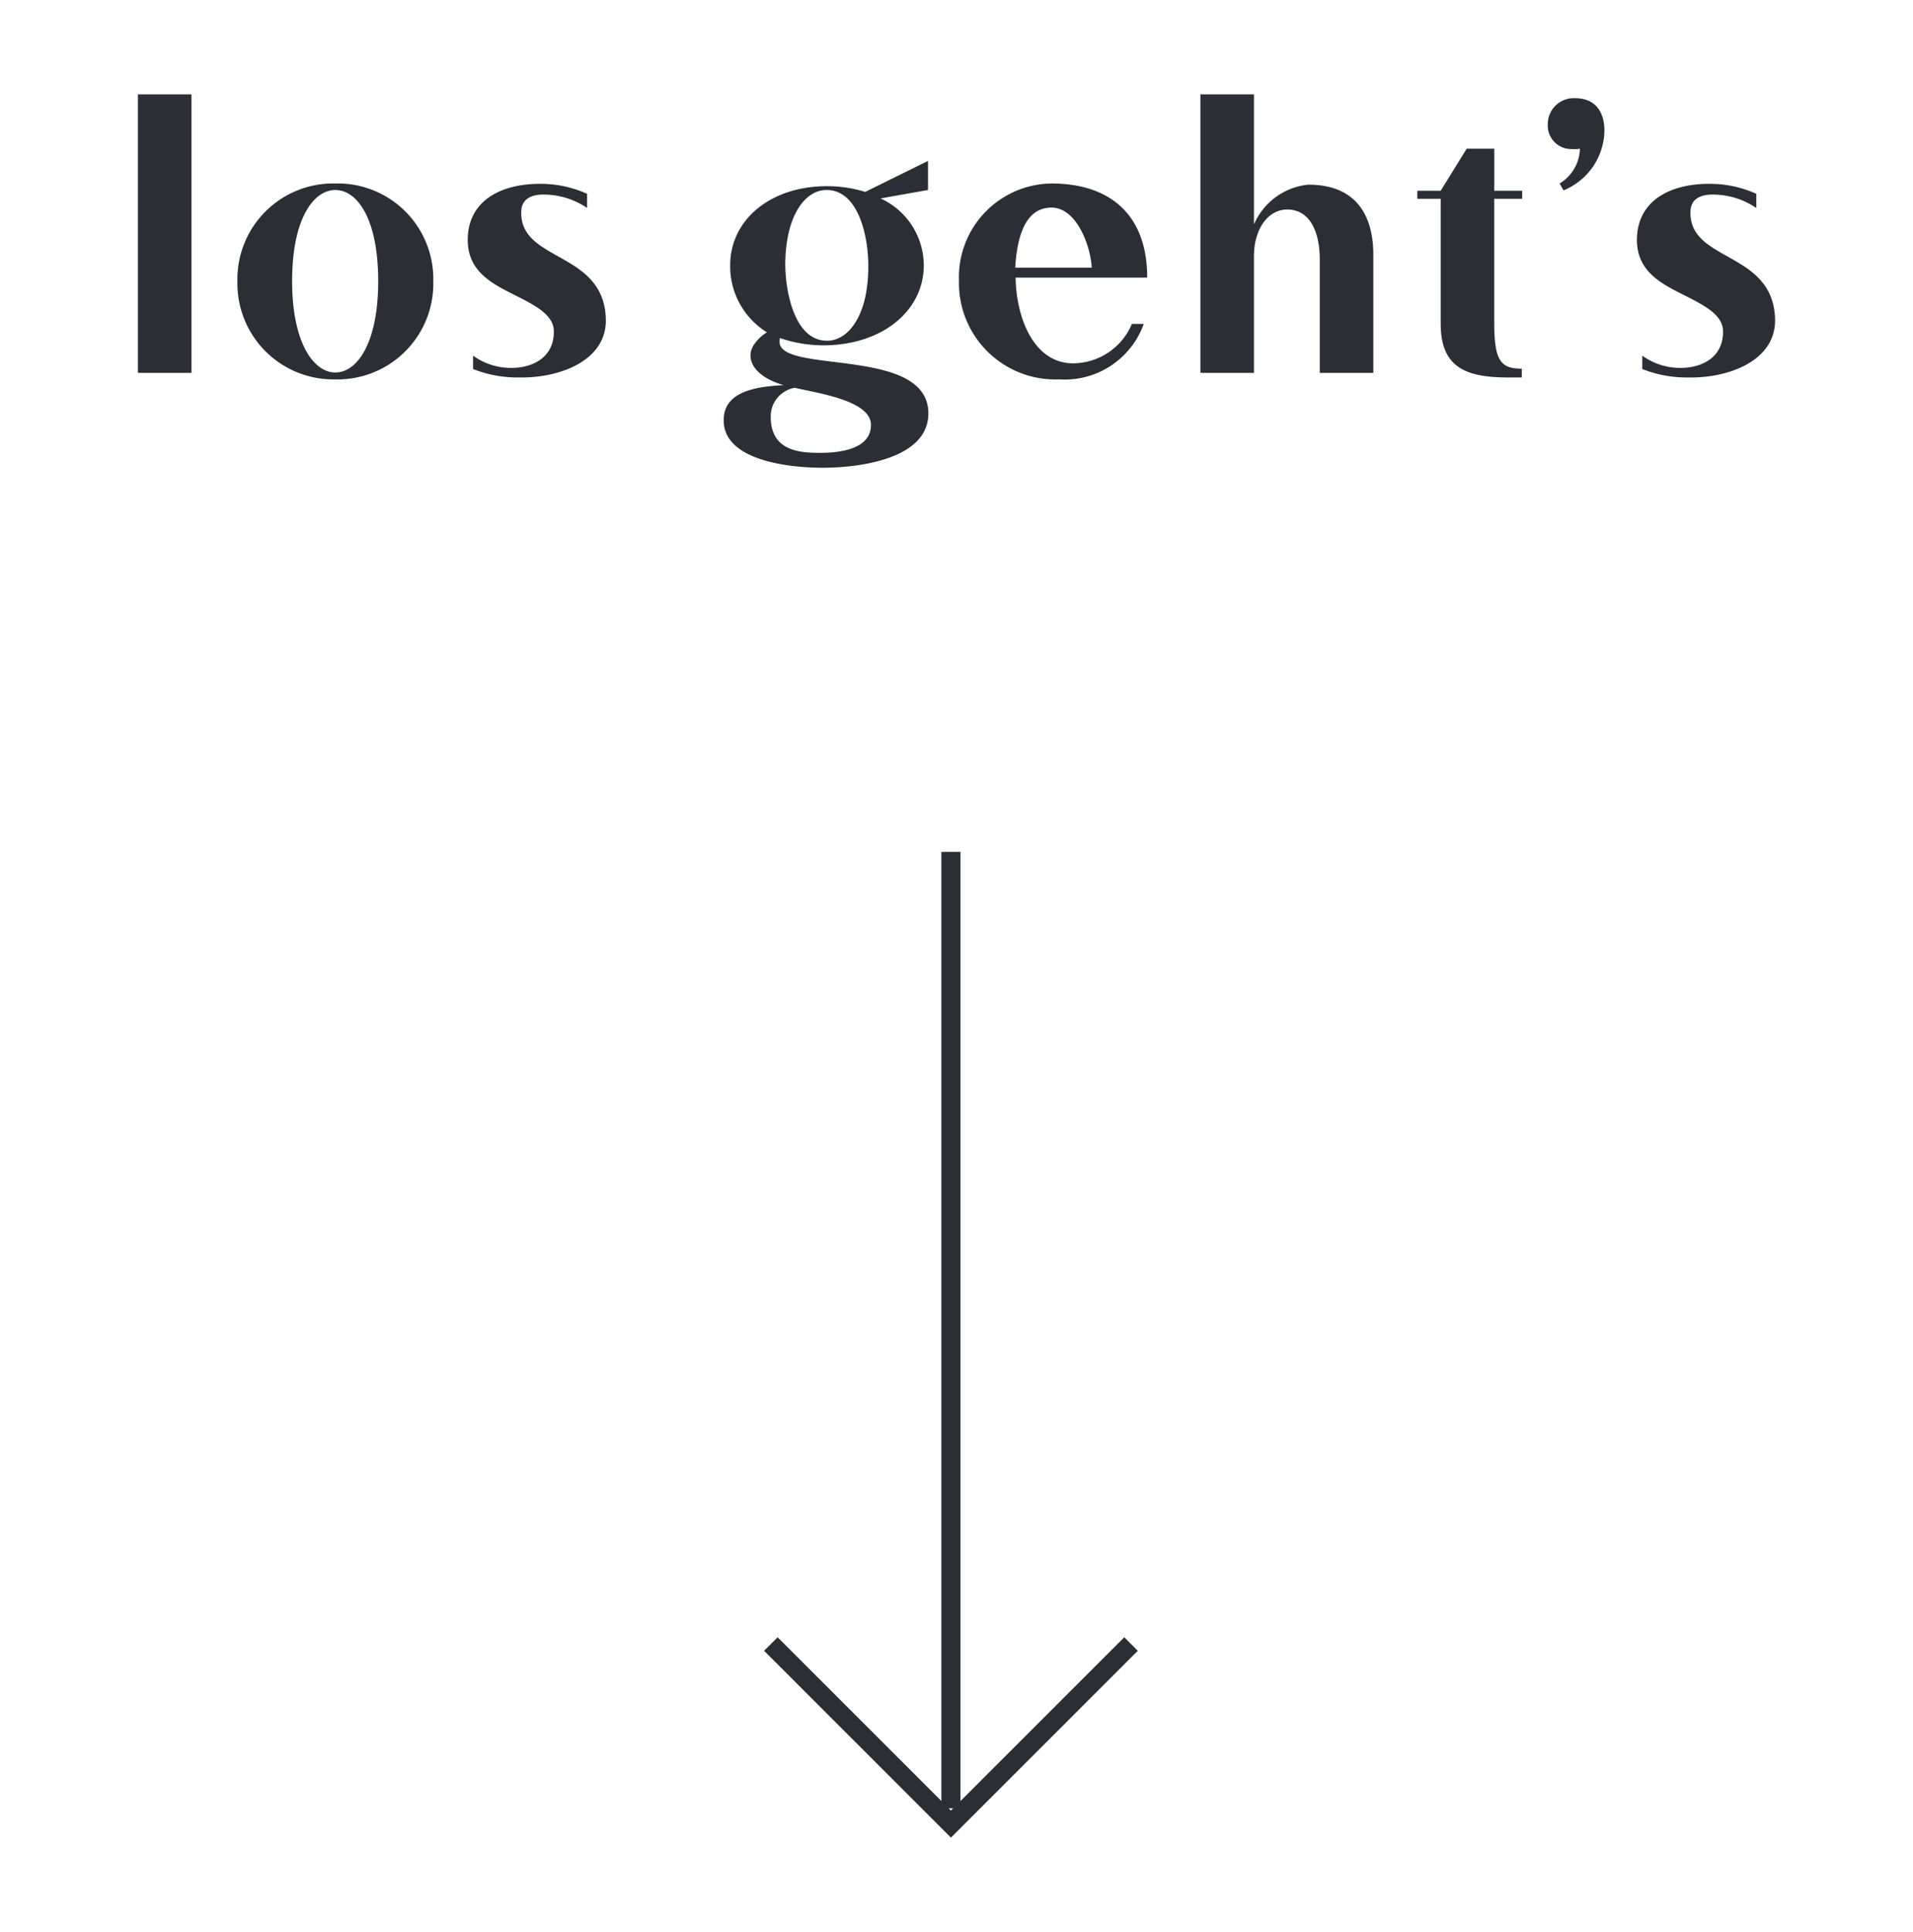 <svg xmlns="http://www.w3.org/2000/svg" xmlns:xlink="http://www.w3.org/1999/xlink" width="100" height="101" viewBox="0 0 100 101">
  <defs>
    <clipPath id="clip-path">
      <path id="Pfad_4" data-name="Pfad 4" d="M0,0H85.58V-91.134H0Z" fill="none"/>
    </clipPath>
    <clipPath id="clip-Web_1920_1">
      <rect width="100" height="101"/>
    </clipPath>
  </defs>
  <g id="Web_1920_1" data-name="Web 1920 – 1" clip-path="url(#clip-Web_1920_1)">
    <g id="Gruppe_4" data-name="Gruppe 4" transform="translate(7.21 96.067)">
      <g id="Gruppe_3" data-name="Gruppe 3" clip-path="url(#clip-path)">
        <path id="Pfad_1" data-name="Pfad 1" d="M2.8-91.134H0v14.56H2.8Zm0,14.56,7.52-9.9a5.006,5.006,0,0,0-5.12,5.12,5.018,5.018,0,0,0,5.12,5.12,5.006,5.006,0,0,0,5.12-5.12,4.994,4.994,0,0,0-5.12-5.12m0,9.88c-1.14,0-2.26-1.56-2.26-4.78,0-3.26,1.12-4.76,2.26-4.76s2.24,1.5,2.24,4.76c0,3.24-1.1,4.78-2.24,4.78m13.16-9.34a5.859,5.859,0,0,0-2.26-.52c-2.12-.06-3.96.8-3.98,2.9-.02,2.02,1.86,2.54,3.2,3.3.84.46,1.3.92,1.3,1.5.02,1.34-1.06,1.92-2.22,1.92a3.362,3.362,0,0,1-2-.64v.7a6.3,6.3,0,0,0,2.42.44c2.1.04,4.58-.88,4.52-3.06-.1-3.58-4.54-2.96-4.42-5.64.02-.6.48-.84,1.06-.86a4.043,4.043,0,0,1,2.38.7Zm12.539-.4c-2.96,0-5.06,1.76-5.06,4.14a4.065,4.065,0,0,0,1.92,3.5,2.21,2.21,0,0,0-.66.62c-.56.82.1,1.74,1.54,2.14-1.5.08-3.14.34-3.14,1.84,0,2.14,3.52,2.48,5.16,2.48,2,0,5.54-.48,5.54-2.84,0-3.5-7.62-2.06-7.78-3.7a.974.974,0,0,1,.02-.24,7.051,7.051,0,0,0,2.26.38c3.08,0,5.26-1.8,5.26-4.18a3.855,3.855,0,0,0-2.26-3.5l2.48-.44v-1.52l-3.28,1.62a6.73,6.73,0,0,0-2-.3m0,8.08c-1.66,0-2.16-2.46-2.18-3.94,0-2.54,1-3.94,2.16-3.94,1.68,0,2.18,2.46,2.18,3.94.02,2.54-1,3.94-2.16,3.94m-1.68,2.46c1.18.28,3.98.66,3.98,1.94,0,1.3-1.7,1.46-2.66,1.46-1.04,0-2.58-.08-2.58-1.88a1.512,1.512,0,0,1,1.26-1.52m17.62-3.34a3.361,3.361,0,0,1-3,2.06c-2.06.06-3.04-2.26-3.08-4.48h6.88c0-3.36-2.02-4.92-5-4.92a4.9,4.9,0,0,0-4.84,5.08,5.04,5.04,0,0,0,5.24,5.16,4.391,4.391,0,0,0,4.42-2.9Zm-4.2-6.08c1.3,0,2.04,1.98,2.1,3.14h-4c.1-1.66.54-3.14,1.9-3.14m10.58,2.54c0-1.4.72-2.44,1.74-2.44,1.16,0,1.7,1.12,1.7,2.62v5.92h2.8v-6.18c0-2-.86-3.66-3.4-3.66a3.469,3.469,0,0,0-2.84,2.08v-6.8h-2.8v14.56h2.8Zm14,5.88c-1.1,0-1.44-.4-1.44-2.42v-6.46h1.46v-.42H70.9v-2.2h-1.44l-1.36,2.2h-1.22v.42H68.1v6.52c0,2.26,1.26,2.82,3.52,2.82h.72Zm1.36-12.76a1.228,1.228,0,0,0,1.28,1.28,1.446,1.446,0,0,0,.4-.02,2.192,2.192,0,0,1-1.06,1.82l.2.36a3.429,3.429,0,0,0,2.14-3.12c0-.92-.42-1.7-1.54-1.7a1.356,1.356,0,0,0-1.42,1.38m10.9,3.62a5.859,5.859,0,0,0-2.26-.52c-2.12-.06-3.96.8-3.98,2.9-.02,2.02,1.86,2.54,3.2,3.3.84.46,1.3.92,1.3,1.5.02,1.34-1.06,1.92-2.22,1.92a3.362,3.362,0,0,1-2-.64v.7a6.3,6.3,0,0,0,2.42.44c2.1.04,4.58-.88,4.52-3.06-.1-3.58-4.54-2.96-4.42-5.64.02-.6.48-.84,1.06-.86a4.043,4.043,0,0,1,2.38.7Z" fill="#2b2e34"/>
        <g id="Gruppe_1" data-name="Gruppe 1" transform="translate(42.499 -51.534)">
          <path id="Pfad_2" data-name="Pfad 2" d="M0,0V50" fill="none" stroke="#2b2e34" stroke-width="1"/>
        </g>
        <g id="Gruppe_2" data-name="Gruppe 2" transform="translate(33.086 -10.121)">
          <path id="Pfad_3" data-name="Pfad 3" d="M0,0,9.413,9.413,18.827,0" fill="none" stroke="#2b2e34" stroke-width="1"/>
        </g>
      </g>
    </g>
  </g>
</svg>
